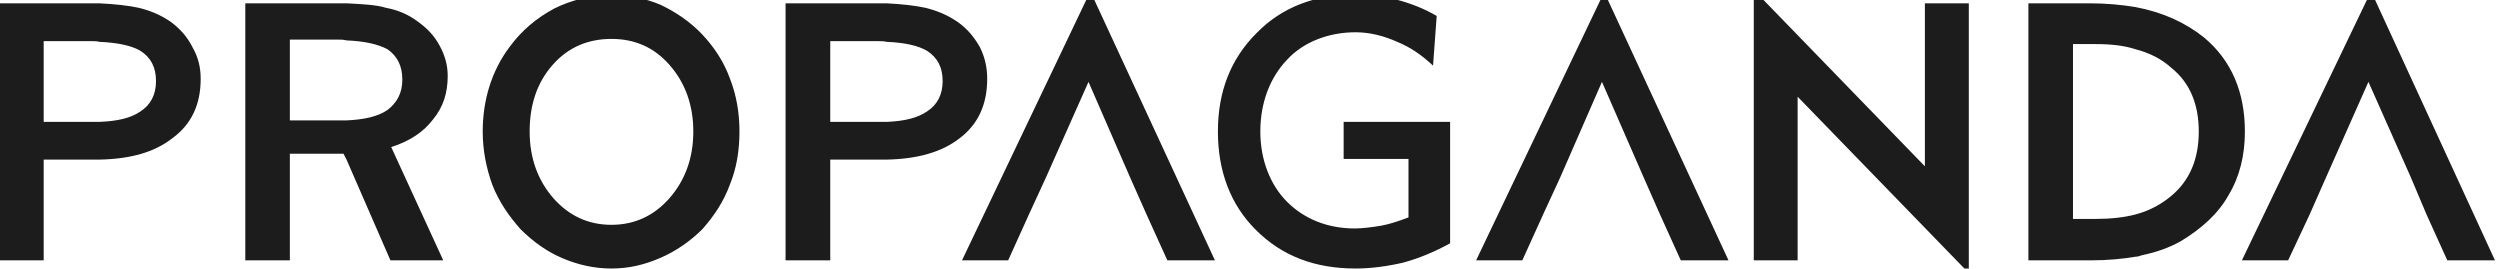 <svg width="158" height="17" viewBox="0 0 158 17" fill="none" xmlns="http://www.w3.org/2000/svg">
<g clip-path="url(#clip0_2143_129)">
<path d="M49.648 16.455V0.21H55.386H56.047C57.036 0.262 57.835 0.354 58.495 0.494C59.241 0.68 59.905 0.96 60.517 1.383C61.124 1.806 61.551 2.321 61.927 2.976C62.256 3.635 62.391 4.283 62.391 4.985C62.391 6.579 61.833 7.844 60.651 8.735C59.526 9.619 57.974 10.046 56.047 10.087H55.716H55.06H52.472V16.455H49.648ZM56.047 2.645C55.859 2.6 55.671 2.6 55.483 2.6H52.472V7.702H55.765H56.047C57.126 7.658 57.974 7.467 58.585 7.045C59.241 6.624 59.575 5.971 59.575 5.127C59.575 4.234 59.241 3.635 58.585 3.209C58.019 2.88 57.175 2.692 56.047 2.645ZM152.366 11.211L149.685 5.174L147.005 11.211L145.971 13.553L144.609 16.455H141.687L149.73 -0.3H149.97L157.682 16.455H154.67L153.355 13.553L152.366 11.211ZM103.879 11.211L101.244 5.174L98.606 11.211L97.526 13.553L96.21 16.455H93.29L101.289 -0.3H101.481L109.242 16.455H106.226L104.912 13.553L103.879 11.211ZM30.507 8.311C30.507 7.327 30.65 6.344 30.932 5.456C31.213 4.567 31.636 3.724 32.199 2.976C32.953 1.943 33.894 1.148 35.023 0.542C36.152 -0.022 37.374 -0.3 38.642 -0.3C39.725 -0.3 40.76 -0.117 41.751 0.305C42.737 0.775 43.629 1.383 44.383 2.179C45.137 2.976 45.749 3.91 46.123 4.941C46.547 6.019 46.734 7.139 46.734 8.311C46.734 9.529 46.547 10.651 46.123 11.681C45.749 12.711 45.137 13.644 44.383 14.492C43.58 15.282 42.684 15.895 41.698 16.314C40.715 16.739 39.725 16.97 38.642 16.97C37.562 16.97 36.531 16.739 35.536 16.314C34.55 15.895 33.706 15.282 32.904 14.492C32.154 13.644 31.539 12.758 31.115 11.681C30.744 10.651 30.507 9.529 30.507 8.311ZM38.642 2.459C37.182 2.459 35.915 2.976 34.929 4.099C33.939 5.22 33.474 6.624 33.474 8.311C33.474 9.998 33.992 11.401 34.974 12.527C35.964 13.644 37.182 14.208 38.642 14.208C40.101 14.208 41.327 13.644 42.309 12.527C43.295 11.401 43.817 9.998 43.817 8.311C43.817 6.624 43.295 5.22 42.309 4.099C41.327 2.976 40.101 2.459 38.642 2.459ZM71.422 11.211L68.793 5.174L66.107 11.211L65.028 13.553L63.715 16.455H60.798L68.793 -0.3H69.025L76.784 16.455H73.777L72.461 13.553L71.422 11.211ZM110.839 16.455V-0.3H111.165L121.653 10.511V0.21H124.429V16.97H124.149L113.61 6.112V16.455H110.839ZM128.195 16.455V0.21H132.093C133.132 0.21 134.118 0.305 134.964 0.447C136.705 0.775 138.117 1.432 139.291 2.365C141.033 3.817 141.877 5.829 141.877 8.311C141.877 9.809 141.551 11.162 140.844 12.334C140.19 13.508 139.151 14.439 137.836 15.238C137.083 15.661 136.282 15.94 135.387 16.126C135.246 16.175 135.106 16.224 134.964 16.224C134.165 16.361 133.224 16.455 132.093 16.455H128.195ZM134.964 3.111C134.256 2.88 133.413 2.787 132.474 2.787H131.012V13.835H132.474C133.413 13.835 134.256 13.741 134.964 13.553C135.858 13.32 136.61 12.896 137.224 12.382C138.397 11.401 138.962 10.046 138.962 8.311C138.962 6.579 138.397 5.22 137.224 4.283C136.61 3.724 135.858 3.347 134.964 3.111ZM15.503 16.455V0.21H21.29H21.901C22.936 0.262 23.784 0.305 24.395 0.494C25.145 0.633 25.805 0.917 26.367 1.337C26.979 1.761 27.456 2.268 27.782 2.88C28.112 3.489 28.295 4.099 28.295 4.796C28.295 5.877 28.014 6.765 27.358 7.561C26.747 8.356 25.895 8.919 24.725 9.296L28.014 16.455H24.676L21.901 10.087L21.71 9.716H18.319V16.455H15.503ZM21.901 2.554C21.71 2.503 21.571 2.503 21.384 2.503H18.319V7.609H21.661H21.901C22.985 7.561 23.873 7.374 24.489 6.952C25.096 6.483 25.427 5.877 25.427 5.033C25.427 4.146 25.096 3.537 24.489 3.111C23.873 2.787 23.03 2.6 21.901 2.554ZM-0.063 16.455V0.21H5.679H6.286C7.325 0.262 8.12 0.354 8.775 0.494C9.529 0.68 10.185 0.96 10.796 1.383C11.363 1.806 11.836 2.321 12.162 2.976C12.541 3.635 12.683 4.283 12.683 4.985C12.683 6.579 12.117 7.844 10.895 8.735C9.766 9.619 8.262 10.046 6.286 10.087H5.955H5.348H2.761V16.455H-0.063ZM6.286 2.645C6.143 2.6 5.955 2.6 5.768 2.6H2.761V7.702H6.049H6.286C7.414 7.658 8.262 7.467 8.873 7.045C9.529 6.624 9.859 5.971 9.859 5.127C9.859 4.234 9.529 3.635 8.873 3.209C8.311 2.88 7.414 2.692 6.286 2.645ZM90.568 4.146C89.816 3.442 89.109 2.976 88.306 2.645C87.463 2.268 86.568 2.039 85.674 2.039C83.98 2.039 82.381 2.645 81.346 3.771C80.268 4.894 79.653 6.483 79.653 8.311C79.653 10.087 80.268 11.681 81.346 12.758C82.43 13.835 83.889 14.439 85.631 14.439C86.096 14.439 86.805 14.35 87.32 14.257C87.841 14.161 88.404 13.973 89.017 13.741V10.046H84.918V7.702H91.648V15.376C90.705 15.895 89.722 16.314 88.687 16.596C87.697 16.828 86.66 16.97 85.674 16.97C83.088 16.97 81.018 16.175 79.374 14.534C77.776 12.946 76.972 10.838 76.972 8.311C76.972 5.784 77.776 3.724 79.421 2.085C81.018 0.447 83.137 -0.348 85.631 -0.348C86.568 -0.348 87.416 -0.255 88.263 -0.022C89.152 0.21 90.001 0.542 90.8 1.007L90.568 4.146Z" fill="#1C1C1C"/>
</g>
<defs>
<clipPath id="clip0_2143_129">
<rect width="158" height="17" fill="white"/>
</clipPath>
</defs>
</svg>
